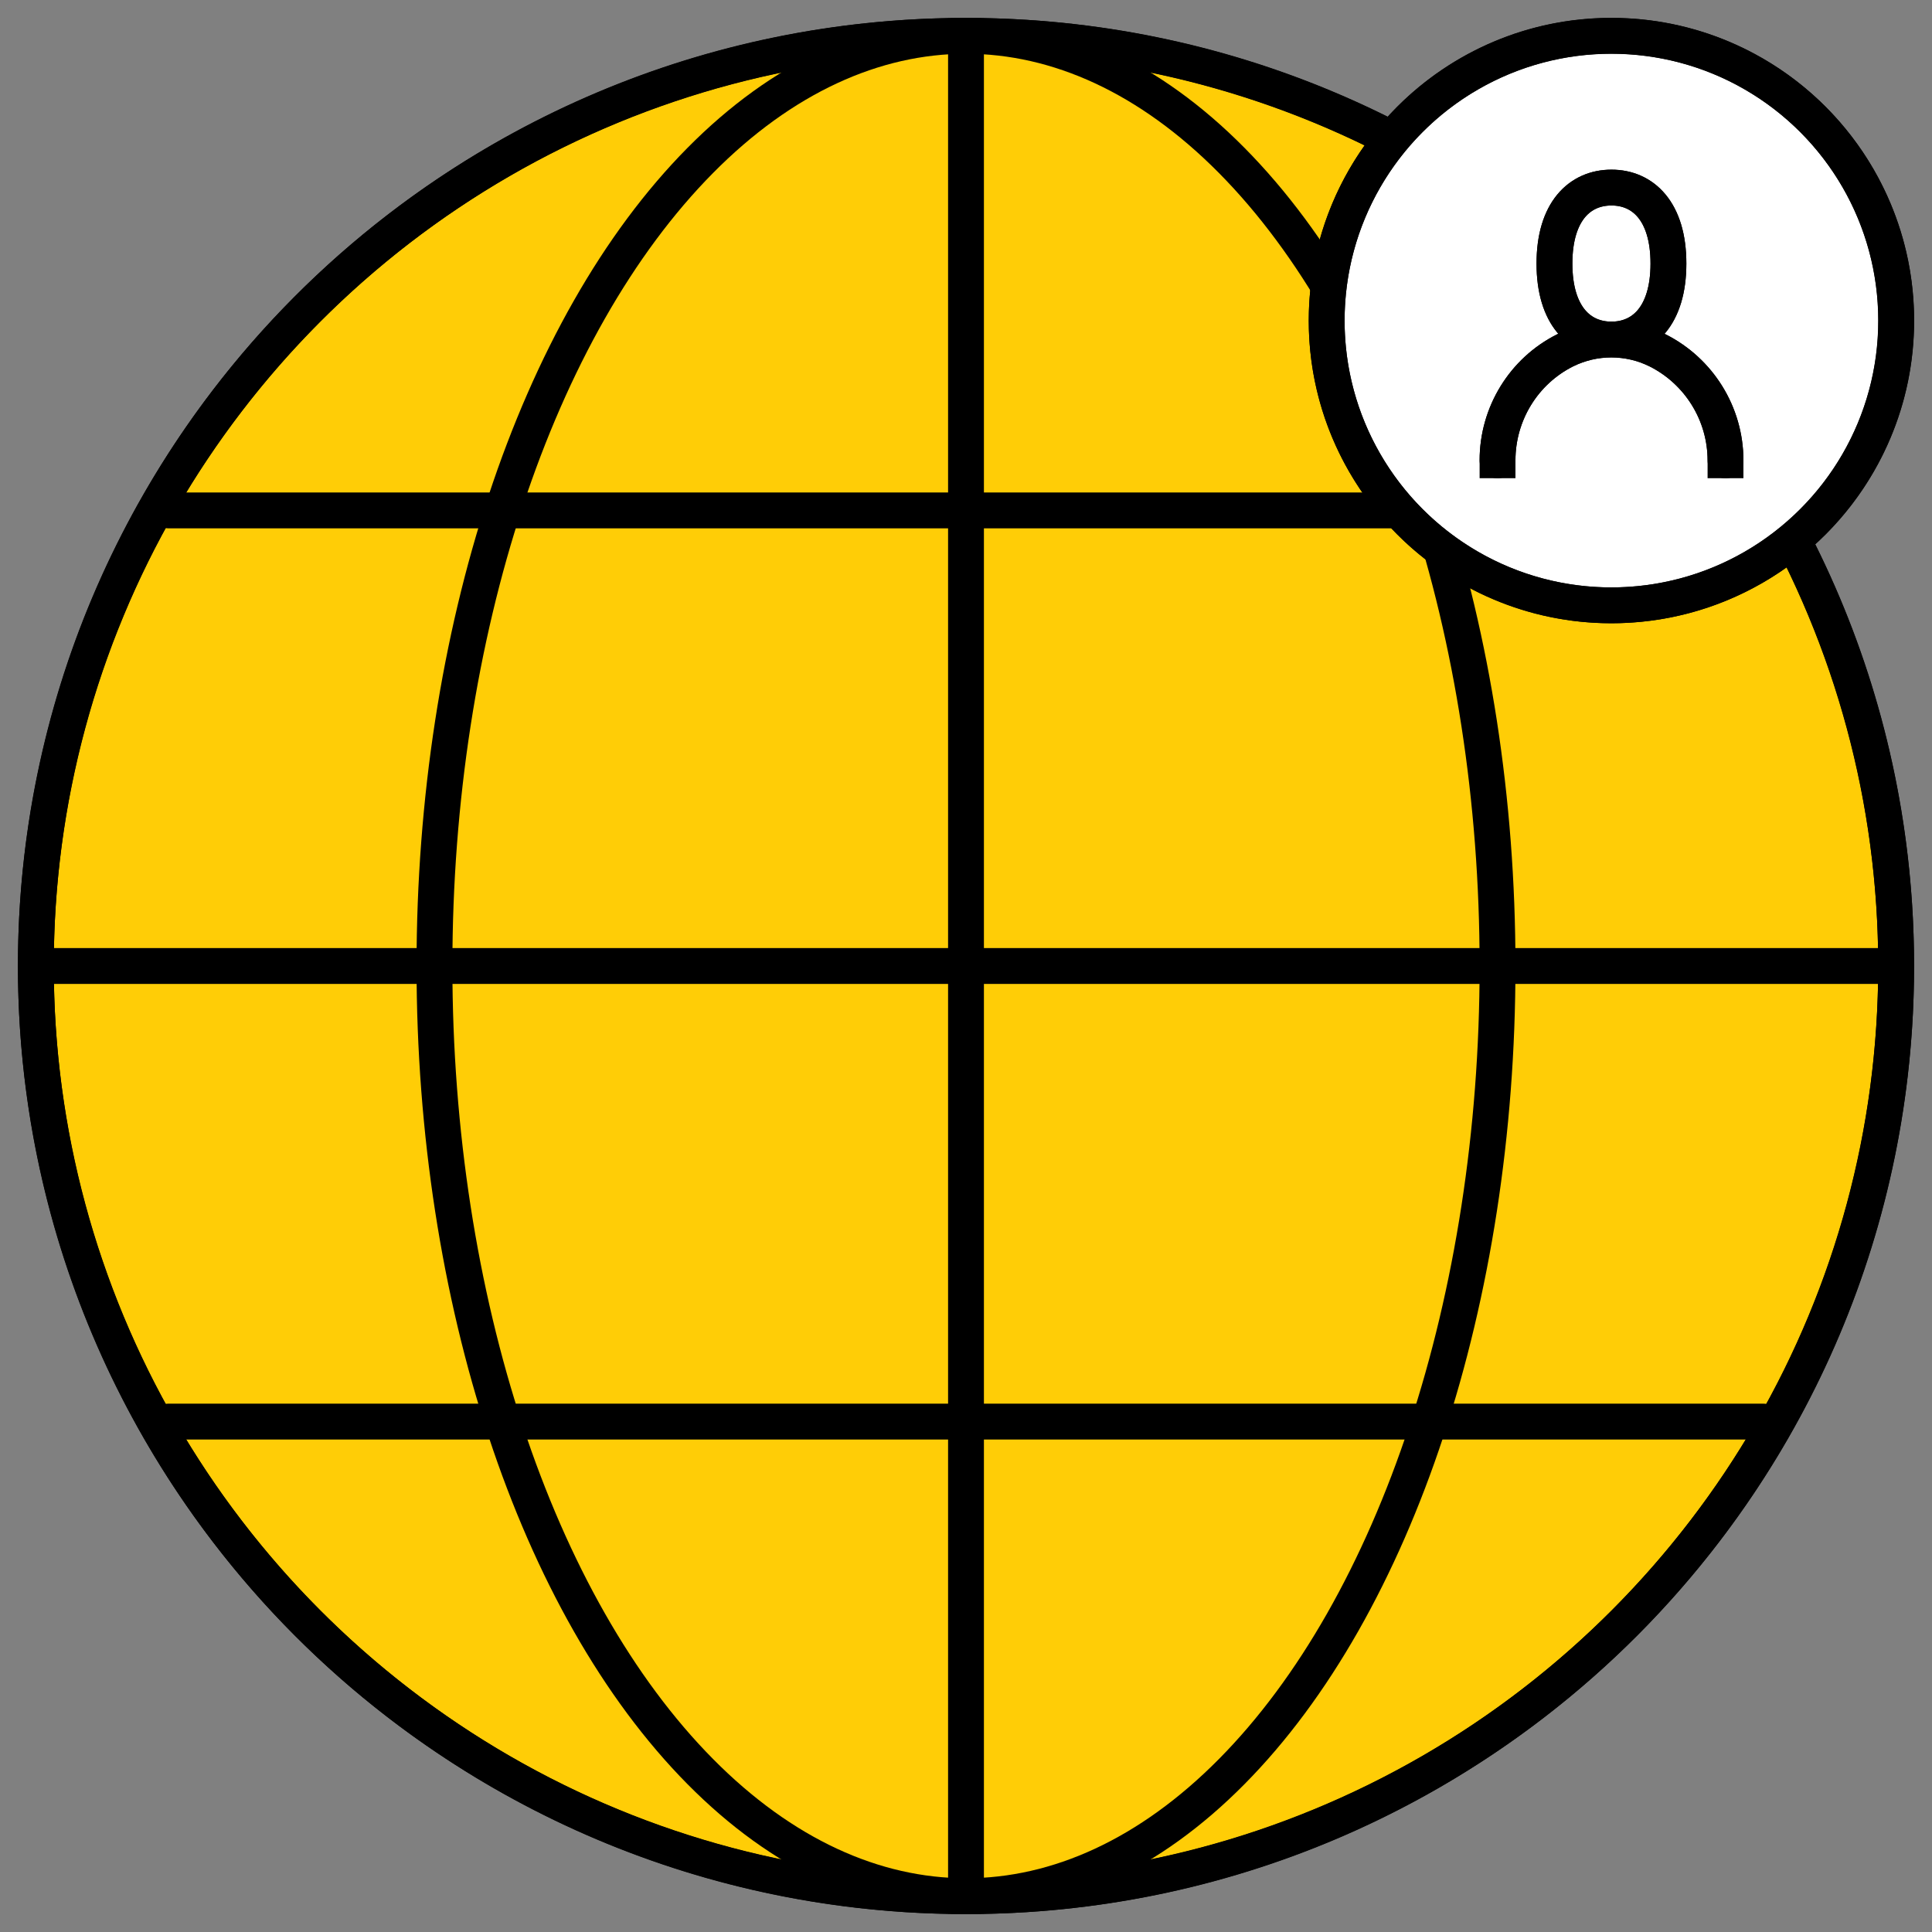 <?xml version="1.0" encoding="UTF-8" standalone="no"?>
<!DOCTYPE svg PUBLIC "-//W3C//DTD SVG 1.1//EN" "http://www.w3.org/Graphics/SVG/1.1/DTD/svg11.dtd">
<!-- Создано Microsoft Visio, экспорт SVG service.svg Страница-1 -->
<svg xmlns="http://www.w3.org/2000/svg" xmlns:xlink="http://www.w3.org/1999/xlink" xmlns:ev="http://www.w3.org/2001/xml-events"
		xmlns:v="http://schemas.microsoft.com/visio/2003/SVGExtensions/" width="0.749in" height="0.749in"
		viewBox="0 0 53.9 53.9" xml:space="preserve" color-interpolation-filters="sRGB" class="st8">
	<rect x="0" y="0" width="53.9" height="53.9" fill="#808080" stroke="none"/>
	<v:documentProperties v:langID="1049" v:metric="true" v:viewMarkup="false"/>

	<style type="text/css">
	<![CDATA[
		.st1 {fill:#ffcd06;stroke:#000000;stroke-linecap:butt;stroke-width:1}
		.st2 {fill:none;stroke:#000000;stroke-linecap:round;stroke-linejoin:round;stroke-width:1}
		.st3 {stroke:#000000;stroke-linecap:round;stroke-linejoin:round;stroke-width:1}
		.st4 {fill:#ffffff;stroke:#000000;stroke-linecap:butt;stroke-width:1}
		.st5 {fill:#ffffff}
		.st6 {stroke:#000000;stroke-linecap:butt;stroke-width:1}
		.st7 {fill:none}
		.st8 {fill:none;fill-rule:evenodd;font-size:12px;overflow:visible;stroke-linecap:square;stroke-miterlimit:3}
	]]>
	</style>

	<g v:mID="0" v:index="1" v:groupContext="foregroundPage">
		<title>Страница-1</title>
		<v:pageProperties v:drawingScale="1" v:pageScale="1" v:drawingUnits="19" v:shadowOffsetX="9" v:shadowOffsetY="-9"/>
		<g id="group1-1" transform="translate(1,-1)" v:mID="1" v:groupContext="group">
			<title>Лист.1</title>
			<g id="shape2-2" v:mID="2" v:groupContext="shape">
				<title>Лист.2</title>
				<path d="M0 27.95 C0 13.62 11.62 2 25.95 2 C40.28 2 51.9 13.62 51.9 27.95 C51.9 42.28 40.28 53.9 25.95 53.9 C11.62
							 53.9 0 42.28 0 27.95 Z" class="st1"/>
			</g>
			<g id="shape3-4" v:mID="3" v:groupContext="shape">
				<title>Лист.3</title>
				<ellipse cx="25.95" cy="27.95" rx="25.95" ry="25.95" class="st2"/>
			</g>
			<g id="shape4-6" v:mID="4" v:groupContext="shape" transform="translate(0,-25.95)">
				<title>Лист.4</title>
				<path d="M0 53.9 L51.9 53.9" class="st3"/>
			</g>
			<g id="shape5-9" v:mID="5" v:groupContext="shape" transform="translate(11.121,0)">
				<title>Лист.5</title>
				<ellipse cx="14.829" cy="27.95" rx="14.829" ry="25.95" class="st2"/>
			</g>
			<g id="shape6-11" v:mID="6" v:groupContext="shape" transform="translate(-27.95,53.9) rotate(-90)">
				<title>Лист.6</title>
				<path d="M0 53.9 L51.9 53.9" class="st3"/>
			</g>
			<g id="shape7-14" v:mID="7" v:groupContext="shape" transform="translate(48.193,69.14) rotate(180)">
				<title>Лист.7</title>
				<path d="M0 53.9 L44.49 53.9" class="st3"/>
			</g>
			<g id="shape8-17" v:mID="8" v:groupContext="shape" transform="translate(48.193,94.56) rotate(180)">
				<title>Лист.8</title>
				<path d="M0 53.9 L44.49 53.9" class="st3"/>
			</g>
			<g id="shape9-20" v:mID="9" v:groupContext="shape" transform="translate(36.012,-36.012)">
				<title>Лист.9</title>
				<path d="M0 45.96 C0 41.57 3.56 38.01 7.94 38.01 C12.33 38.01 15.89 41.57 15.89 45.96 C15.89 50.34 12.33 53.9 7.94
							 53.9 C3.56 53.9 0 50.34 0 45.96 Z" class="st4"/>
			</g>
			<g id="shape10-22" v:mID="10" v:groupContext="shape" transform="translate(36.012,-36.012)">
				<title>Лист.10</title>
				<ellipse cx="7.944" cy="45.956" rx="7.944" ry="7.944" class="st2"/>
			</g>
			<g id="shape11-24" v:mID="11" v:groupContext="shape" transform="translate(42.367,-43.427)">
				<title>Лист.11</title>
				<path d="M0 51.78 C0 50.32 0.71 49.66 1.59 49.66 C2.47 49.66 3.18 50.32 3.18 51.78 C3.18 53.24 2.47 53.9 1.59 53.9
							 C0.71 53.9 0 53.24 0 51.78 Z" class="st4"/>
			</g>
			<g id="shape12-26" v:mID="12" v:groupContext="shape" transform="translate(42.367,-43.427)">
				<title>Лист.12</title>
				<path d="M0 51.78 C0 50.32 0.71 49.66 1.59 49.66 C2.47 49.66 3.18 50.32 3.18 51.78 C3.18 53.24 2.47 53.9 1.59 53.9
							 C0.71 53.9 0 53.24 0 51.78 Z" class="st2"/>
			</g>
			<g id="shape13-28" v:mID="13" v:groupContext="shape" transform="translate(40.779,-40.058)">
				<title>Лист.13</title>
				<path d="M0 53.9 C0 52.6 0.73 51.41 1.89 50.83 C2.7 50.43 3.65 50.43 4.46 50.83 C5.62 51.41 6.36 52.6 6.36 53.9 L0
							 53.9 Z" class="st5"/>
				<path d="M0 53.9 C0 52.6 0.73 51.41 1.89 50.83 C2.7 50.43 3.65 50.43 4.46 50.83 C5.62 51.41 6.36 52.6 6.36 53.9"
						class="st6"/>
			</g>
			<g id="shape14-31" v:mID="14" v:groupContext="shape" transform="translate(40.779,-40.058)">
				<title>Лист.14</title>
				<path d="M0 53.9 C0 52.6 0.73 51.41 1.89 50.83 C2.7 50.43 3.65 50.43 4.46 50.83 C5.62 51.41 6.36 52.6 6.36 53.9 L0
							 53.9 Z" class="st7"/>
				<path d="M0 53.9 C0 52.6 0.73 51.41 1.89 50.83 C2.7 50.43 3.65 50.43 4.46 50.83 C5.62 51.41 6.36 52.6 6.36 53.9"
						class="st3"/>
			</g>
		</g>
	</g>
</svg>

